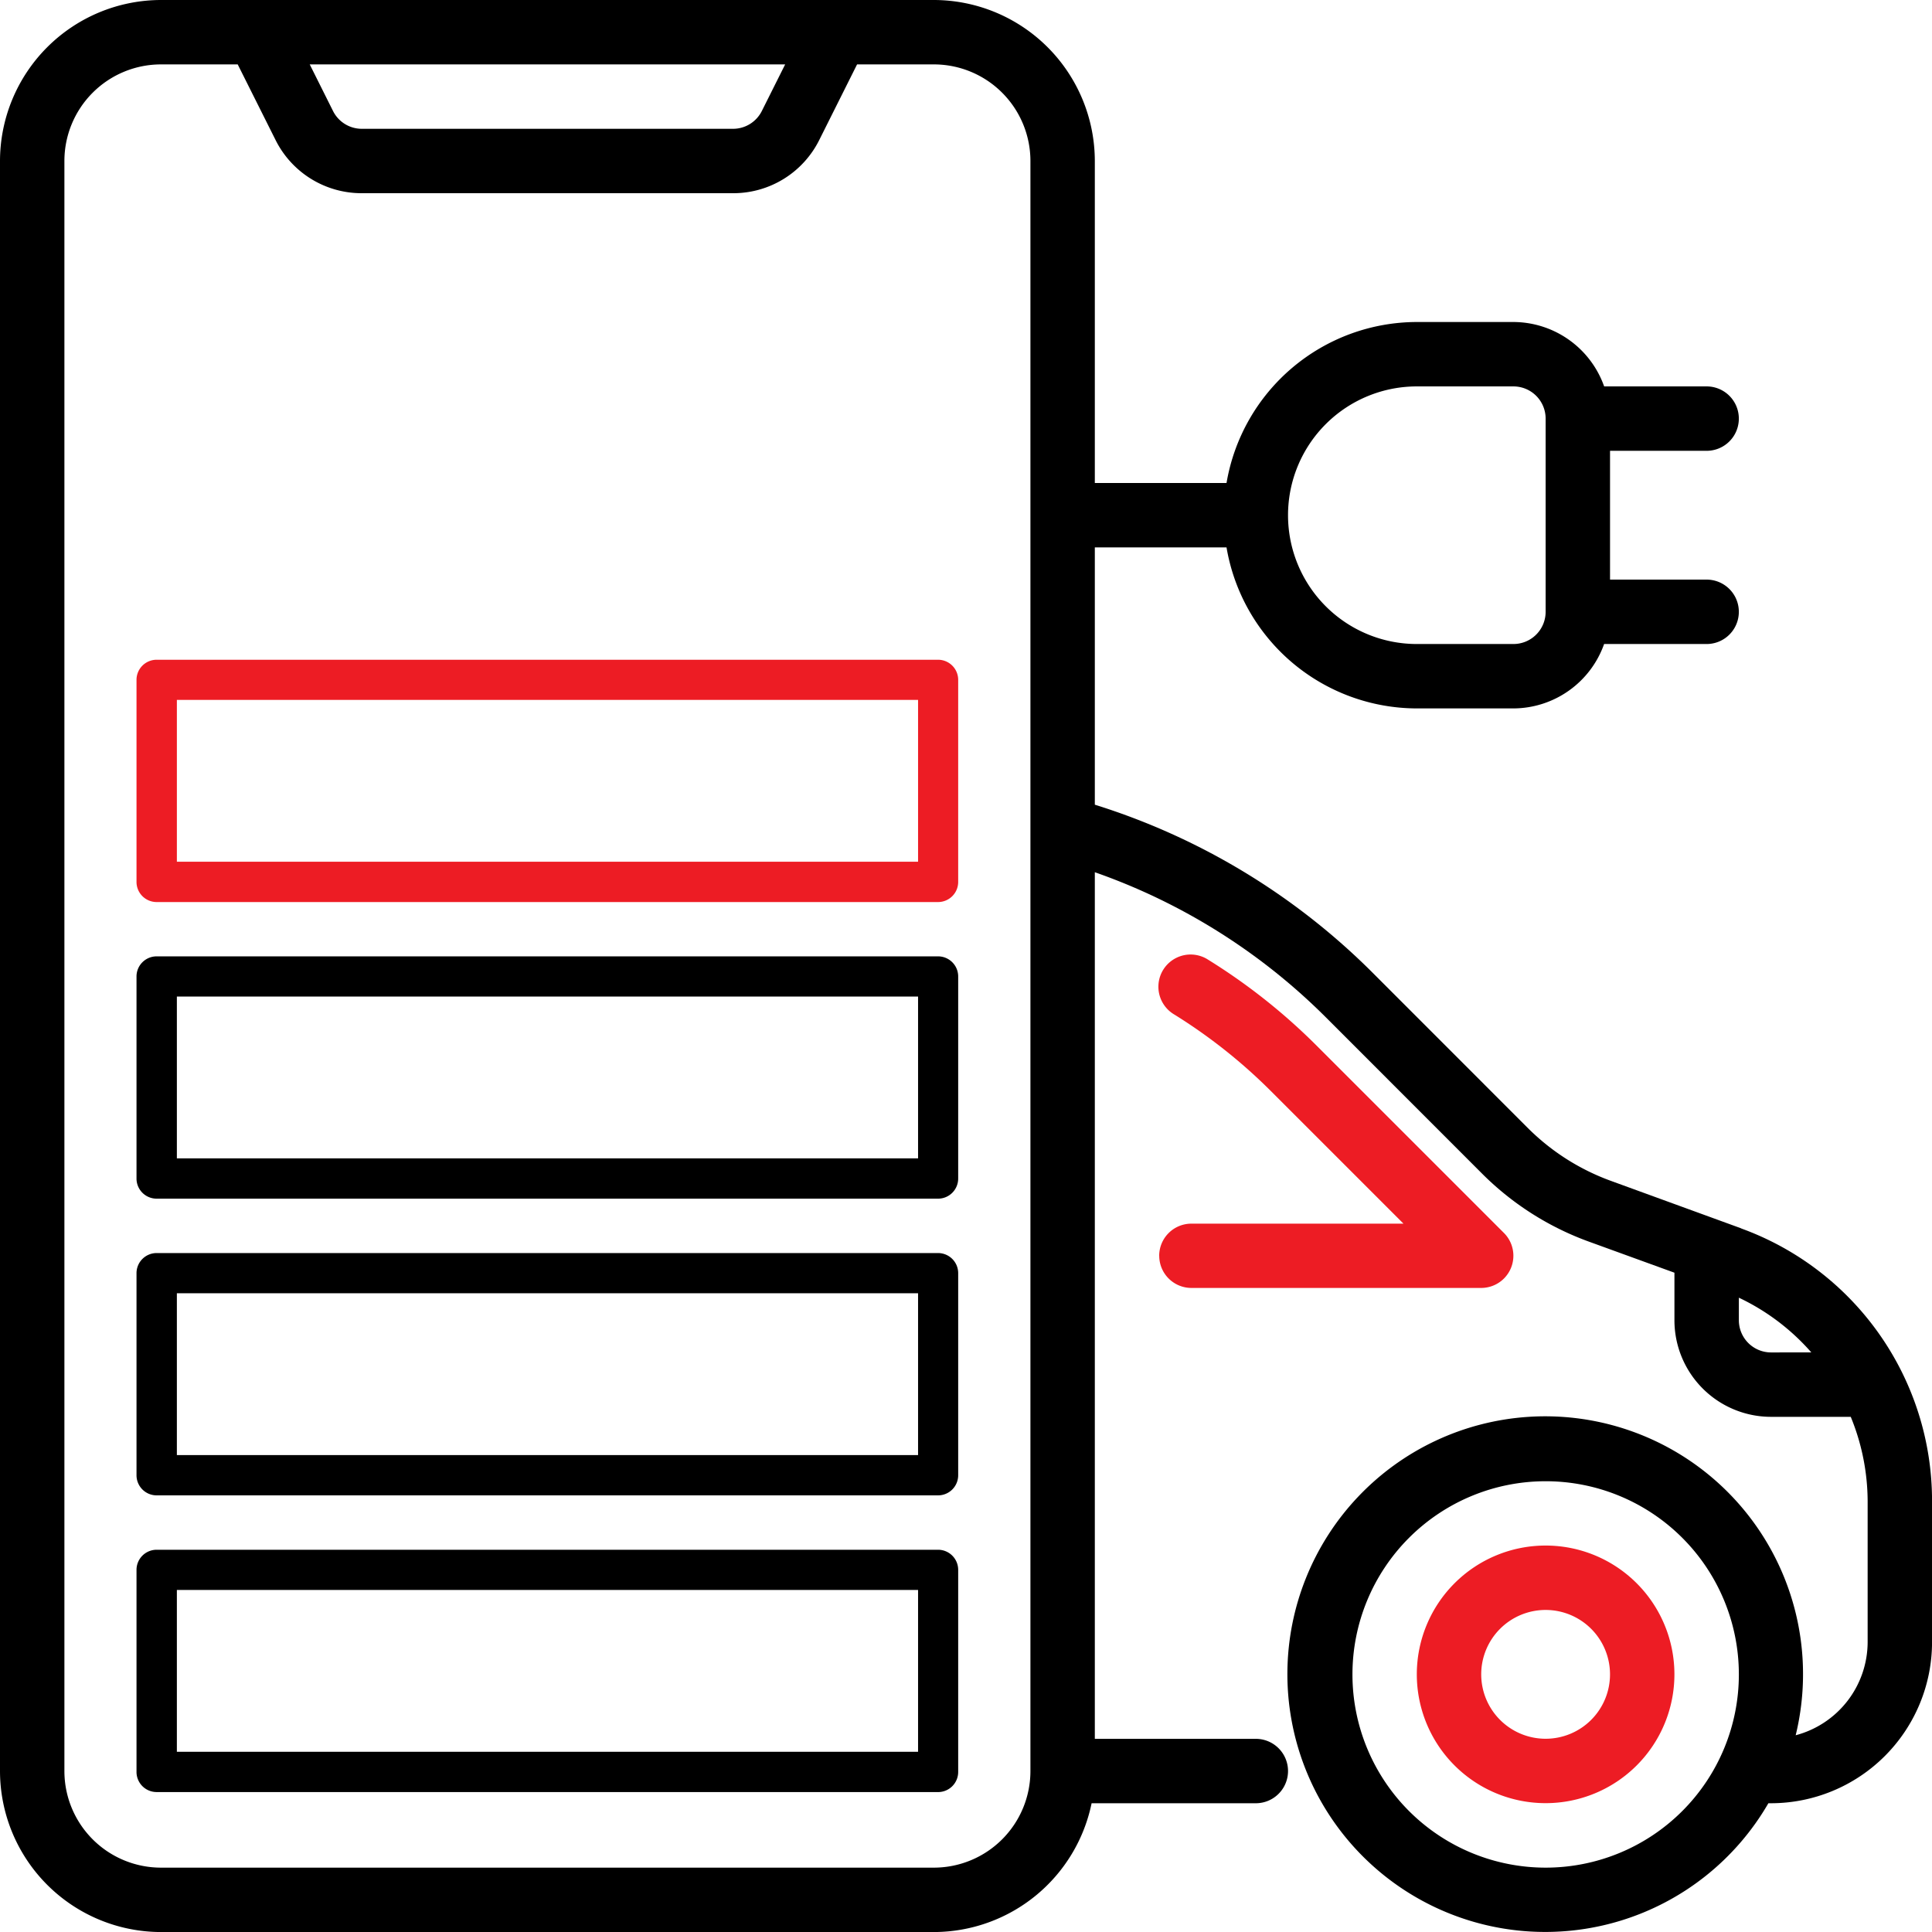 <?xml version="1.0" encoding="UTF-8"?>
<svg xmlns="http://www.w3.org/2000/svg" xmlns:xlink="http://www.w3.org/1999/xlink" width="89.998" height="90" viewBox="0 0 89.998 90">
  <defs>
    <clipPath id="a">
      <rect width="89.998" height="90" fill="none"></rect>
    </clipPath>
  </defs>
  <g clip-path="url(#a)">
    <path d="M81.11,57.22,75.018,55a10.594,10.594,0,0,1-3.833-2.44L63.9,45.272A31.63,31.63,0,0,0,51,37.485V25.5h6.135A9.008,9.008,0,0,0,66,33h4.5a4.5,4.5,0,0,0,4.224-3H79.5a1.5,1.5,0,0,0,0-3H75V21h4.5a1.5,1.5,0,0,0,0-3H74.726A4.5,4.5,0,0,0,70.5,15H66a9.008,9.008,0,0,0-8.865,7.5H51V7.5A7.509,7.509,0,0,0,43.5,0H7.5A7.509,7.509,0,0,0,0,7.5v75A7.509,7.509,0,0,0,7.5,90h36a7.514,7.514,0,0,0,7.35-6H58.5a1.5,1.5,0,1,0,0-3H51V40.631A28.584,28.584,0,0,1,61.772,47.4l7.289,7.292a13.581,13.581,0,0,0,4.925,3.136L78,59.286V61.5A4.5,4.5,0,0,0,82.5,66h3.713A10.428,10.428,0,0,1,87,69.9v6.6a4.5,4.5,0,0,1-3.352,4.333A12.01,12.01,0,1,0,82.376,84H82.5A7.509,7.509,0,0,0,90,76.5V69.9a13.5,13.5,0,0,0-8.89-12.675ZM66,18h4.5A1.5,1.5,0,0,1,72,19.5v9A1.5,1.5,0,0,1,70.5,30H66a6,6,0,0,1,0-12ZM36.575,3,35.49,5.167A1.5,1.5,0,0,1,34.148,6H16.855a1.5,1.5,0,0,1-1.342-.829L14.428,3Zm6.926,84H7.5a4.5,4.5,0,0,1-4.5-4.5V7.5A4.5,4.5,0,0,1,7.5,3h3.573L12.83,6.509A4.477,4.477,0,0,0,16.853,9H34.145a4.473,4.473,0,0,0,4.023-2.488L39.925,3H43.5A4.5,4.5,0,0,1,48,7.5v75A4.5,4.5,0,0,1,43.5,87Zm28.5,0a9,9,0,1,1,9-9,9,9,0,0,1-9,9m10.5-24a1.5,1.5,0,0,1-1.5-1.5v-1.05a10.381,10.381,0,0,1,3.375,2.549Z"></path>
    <path d="M265.681,283.28a6,6,0,1,0,6,6A6,6,0,0,0,265.681,283.28Zm0,9a3,3,0,1,1,3-3,3,3,0,0,1-3,3" transform="translate(-193.682 -211.284)" fill="#ed1c24"></path>
    <path d="M212.356,188.98a1.5,1.5,0,0,0,1.5,1.5h13.5a1.5,1.5,0,0,0,1.06-2.559l-8.745-8.745a27.935,27.935,0,0,0-5.027-3.98,1.5,1.5,0,0,0-1.652,2.506c.023.015.048.031.074.046a25,25,0,0,1,4.483,3.553l6.184,6.184h-9.879a1.5,1.5,0,0,0-1.5,1.5Z" transform="translate(-158.356 -130.484)" fill="#ed1c24"></path>
    <path d="M62.365,295.337H25.958a.937.937,0,0,1-.938-.938v-9.411a.937.937,0,0,1,.938-.938h36.4a.937.937,0,0,1,.938.938V294.4a.937.937,0,0,1-.938.938ZM26.9,293.461H61.427v-7.538H26.9v7.538Z" transform="translate(-18.661 -211.858)"></path>
    <path d="M62.365,240.957H25.958a.937.937,0,0,1-.938-.938v-9.411a.937.937,0,0,1,.938-.938h36.4a.937.937,0,0,1,.938.938v9.411a.937.937,0,0,1-.938.938ZM26.9,239.081H61.427v-7.538H26.9v7.538Z" transform="translate(-18.661 -171.299)"></path>
    <path d="M62.365,186.577H25.958a.937.937,0,0,1-.938-.938v-9.411a.937.937,0,0,1,.938-.938h36.4a.937.937,0,0,1,.938.938v9.411a.937.937,0,0,1-.938.938ZM26.9,184.7H61.427v-7.538H26.9V184.7Z" transform="translate(-18.661 -130.74)"></path>
    <path d="M62.365,132.2H25.958a.937.937,0,0,1-.938-.938v-9.411a.937.937,0,0,1,.938-.938h36.4a.937.937,0,0,1,.938.938v9.411a.937.937,0,0,1-.938.938ZM26.9,130.321H61.427v-7.538H26.9v7.538Z" transform="translate(-18.661 -90.18)" fill="#ed1c24"></path>
  </g>
</svg>
